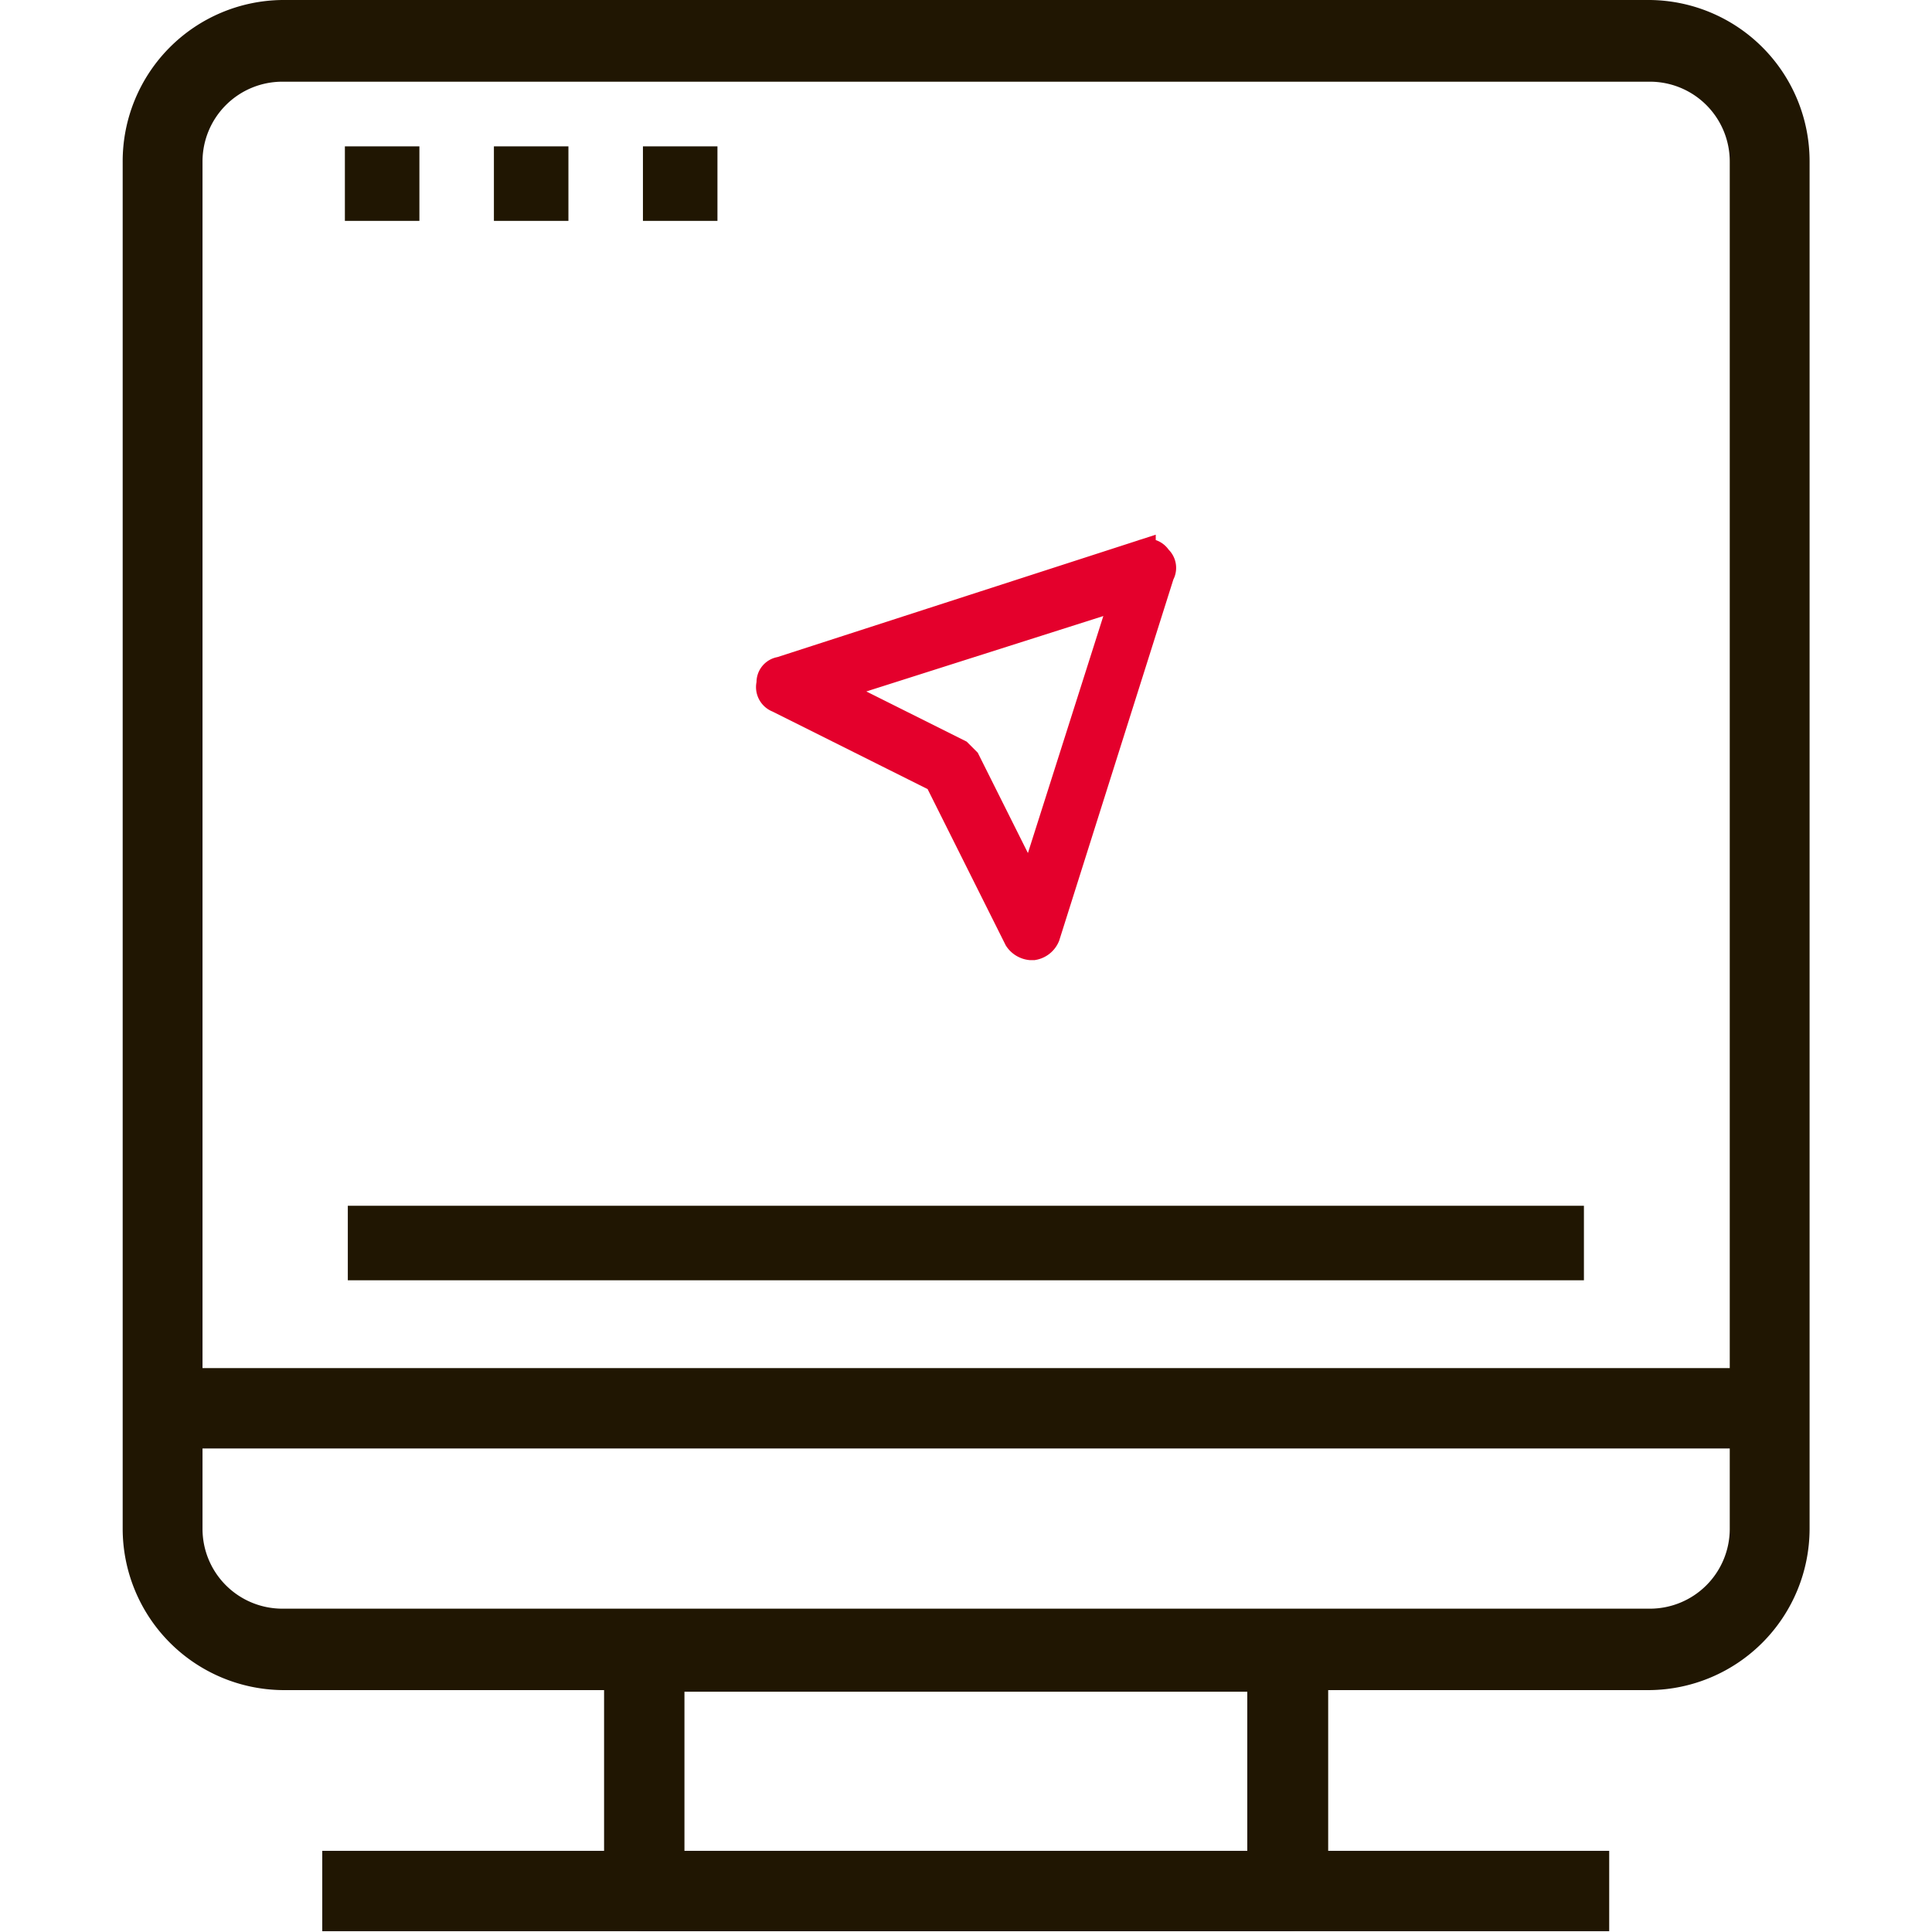 <svg id="Calque_1" data-name="Calque 1" xmlns="http://www.w3.org/2000/svg" viewBox="0 0 72.6 72.6"><defs><style>.cls-1{fill:#201602;}.cls-2{fill:#e4002c;stroke:#e4002c;stroke-miterlimit:10;}</style></defs><title>on-premise-sap-business-objects-bi-plateforme-reporting</title><path class="cls-1" d="M62,63.51H10.61a6.07,6.07,0,0,1-6-6.06V6.07A6.06,6.06,0,0,1,10.61,0H62A6.06,6.06,0,0,1,68,6.07v3H65v-3a3,3,0,0,0-3-3H10.61a3,3,0,0,0-3,3V57.45a3,3,0,0,0,3,3H62a3,3,0,0,0,3-3V8.81h3V57.45A6.07,6.07,0,0,1,62,63.51Z"/><path class="cls-1" d="M48.39,72.57H24.21a1.52,1.52,0,0,1-1.51-1.51V62a1.51,1.51,0,0,1,1.51-1.5H48.39A1.52,1.52,0,0,1,49.91,62v9.07A1.52,1.52,0,0,1,48.39,72.57Zm-22.67-3H46.87v-6H25.72Z"/><rect class="cls-1" x="12.11" y="69.55" width="48.36" height="3.02"/><rect class="cls-1" x="6.07" y="51.41" width="60.45" height="3.02"/><path class="cls-2" d="M38.23,35.28l-3-6-6-3a.49.49,0,0,1-.3-.6.46.46,0,0,1,.4-.5l13.6-4.4a.48.48,0,0,1,.6.2.47.47,0,0,1,.1.6l-4.3,13.6a.66.66,0,0,1-.5.4h-.1A.68.68,0,0,1,38.23,35.28Zm-7-9.4,4.8,2.4.3.3,2.4,4.8,3.5-11Z"/><rect class="cls-1" x="13.07" y="45.31" width="46.45" height="2.8"/><rect class="cls-1" x="12.96" y="5.5" width="2.8" height="2.8"/><rect class="cls-1" x="18.56" y="5.5" width="2.8" height="2.8"/><rect class="cls-1" x="24.16" y="5.5" width="2.8" height="2.8"/></svg>